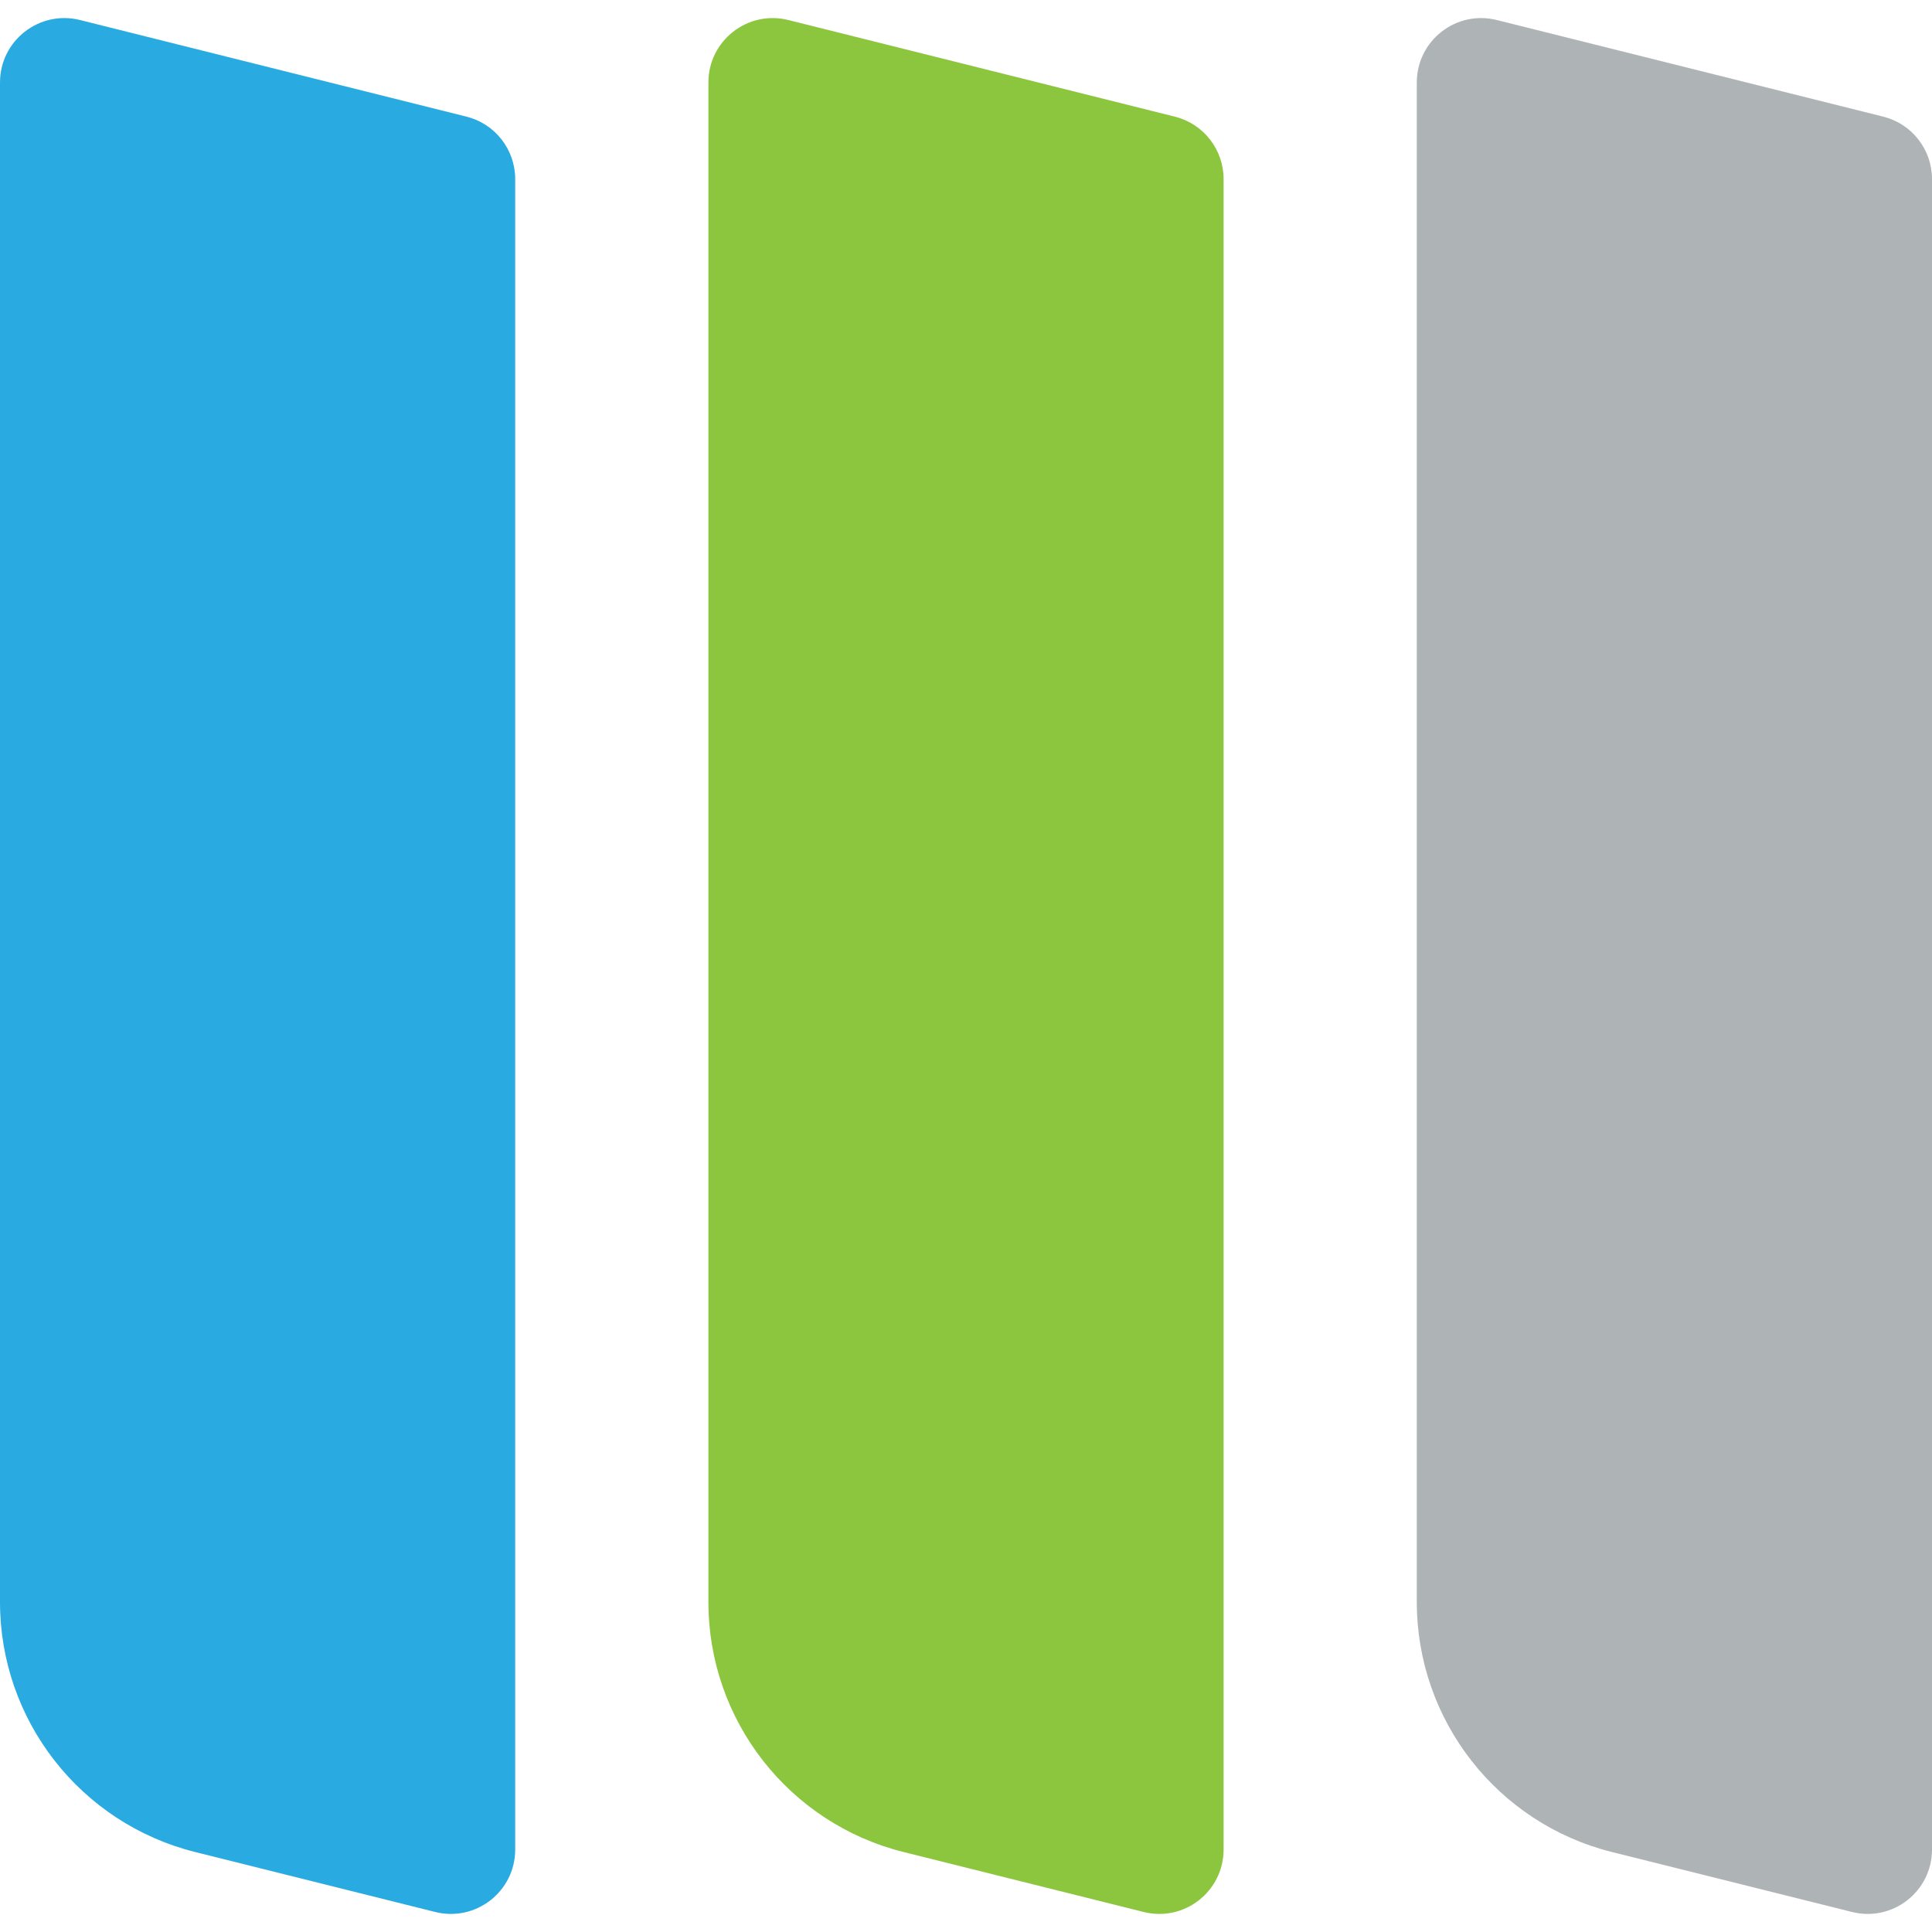 <svg width="30" height="30" viewBox="0 0 30 30" fill="none" xmlns="http://www.w3.org/2000/svg">
<path d="M30 2.781C30 2.322 29.688 1.922 29.242 1.811L23.242 0.311C22.611 0.153 22 0.63 22 1.281V24.877C22 26.712 23.249 28.312 25.03 28.758L28.758 29.689C29.389 29.847 30 29.37 30 28.719V2.781Z" fill="#AEB3B5"/>
<path d="M19 2.781C19 2.322 18.688 1.922 18.242 1.811L12.242 0.311C11.611 0.153 11 0.63 11 1.281V24.877C11 26.712 12.249 28.312 14.03 28.758L17.758 29.689C18.389 29.847 19 29.37 19 28.719V2.781Z" fill="#8CC63F"/>
<path d="M8 2.781C8 2.322 7.688 1.922 7.243 1.811L1.243 0.311C0.611 0.153 0 0.63 0 1.281V24.877C0 26.712 1.249 28.312 3.03 28.758L6.757 29.689C7.389 29.847 8 29.37 8 28.719V2.781Z" fill="#29ABE2"/>
</svg>
